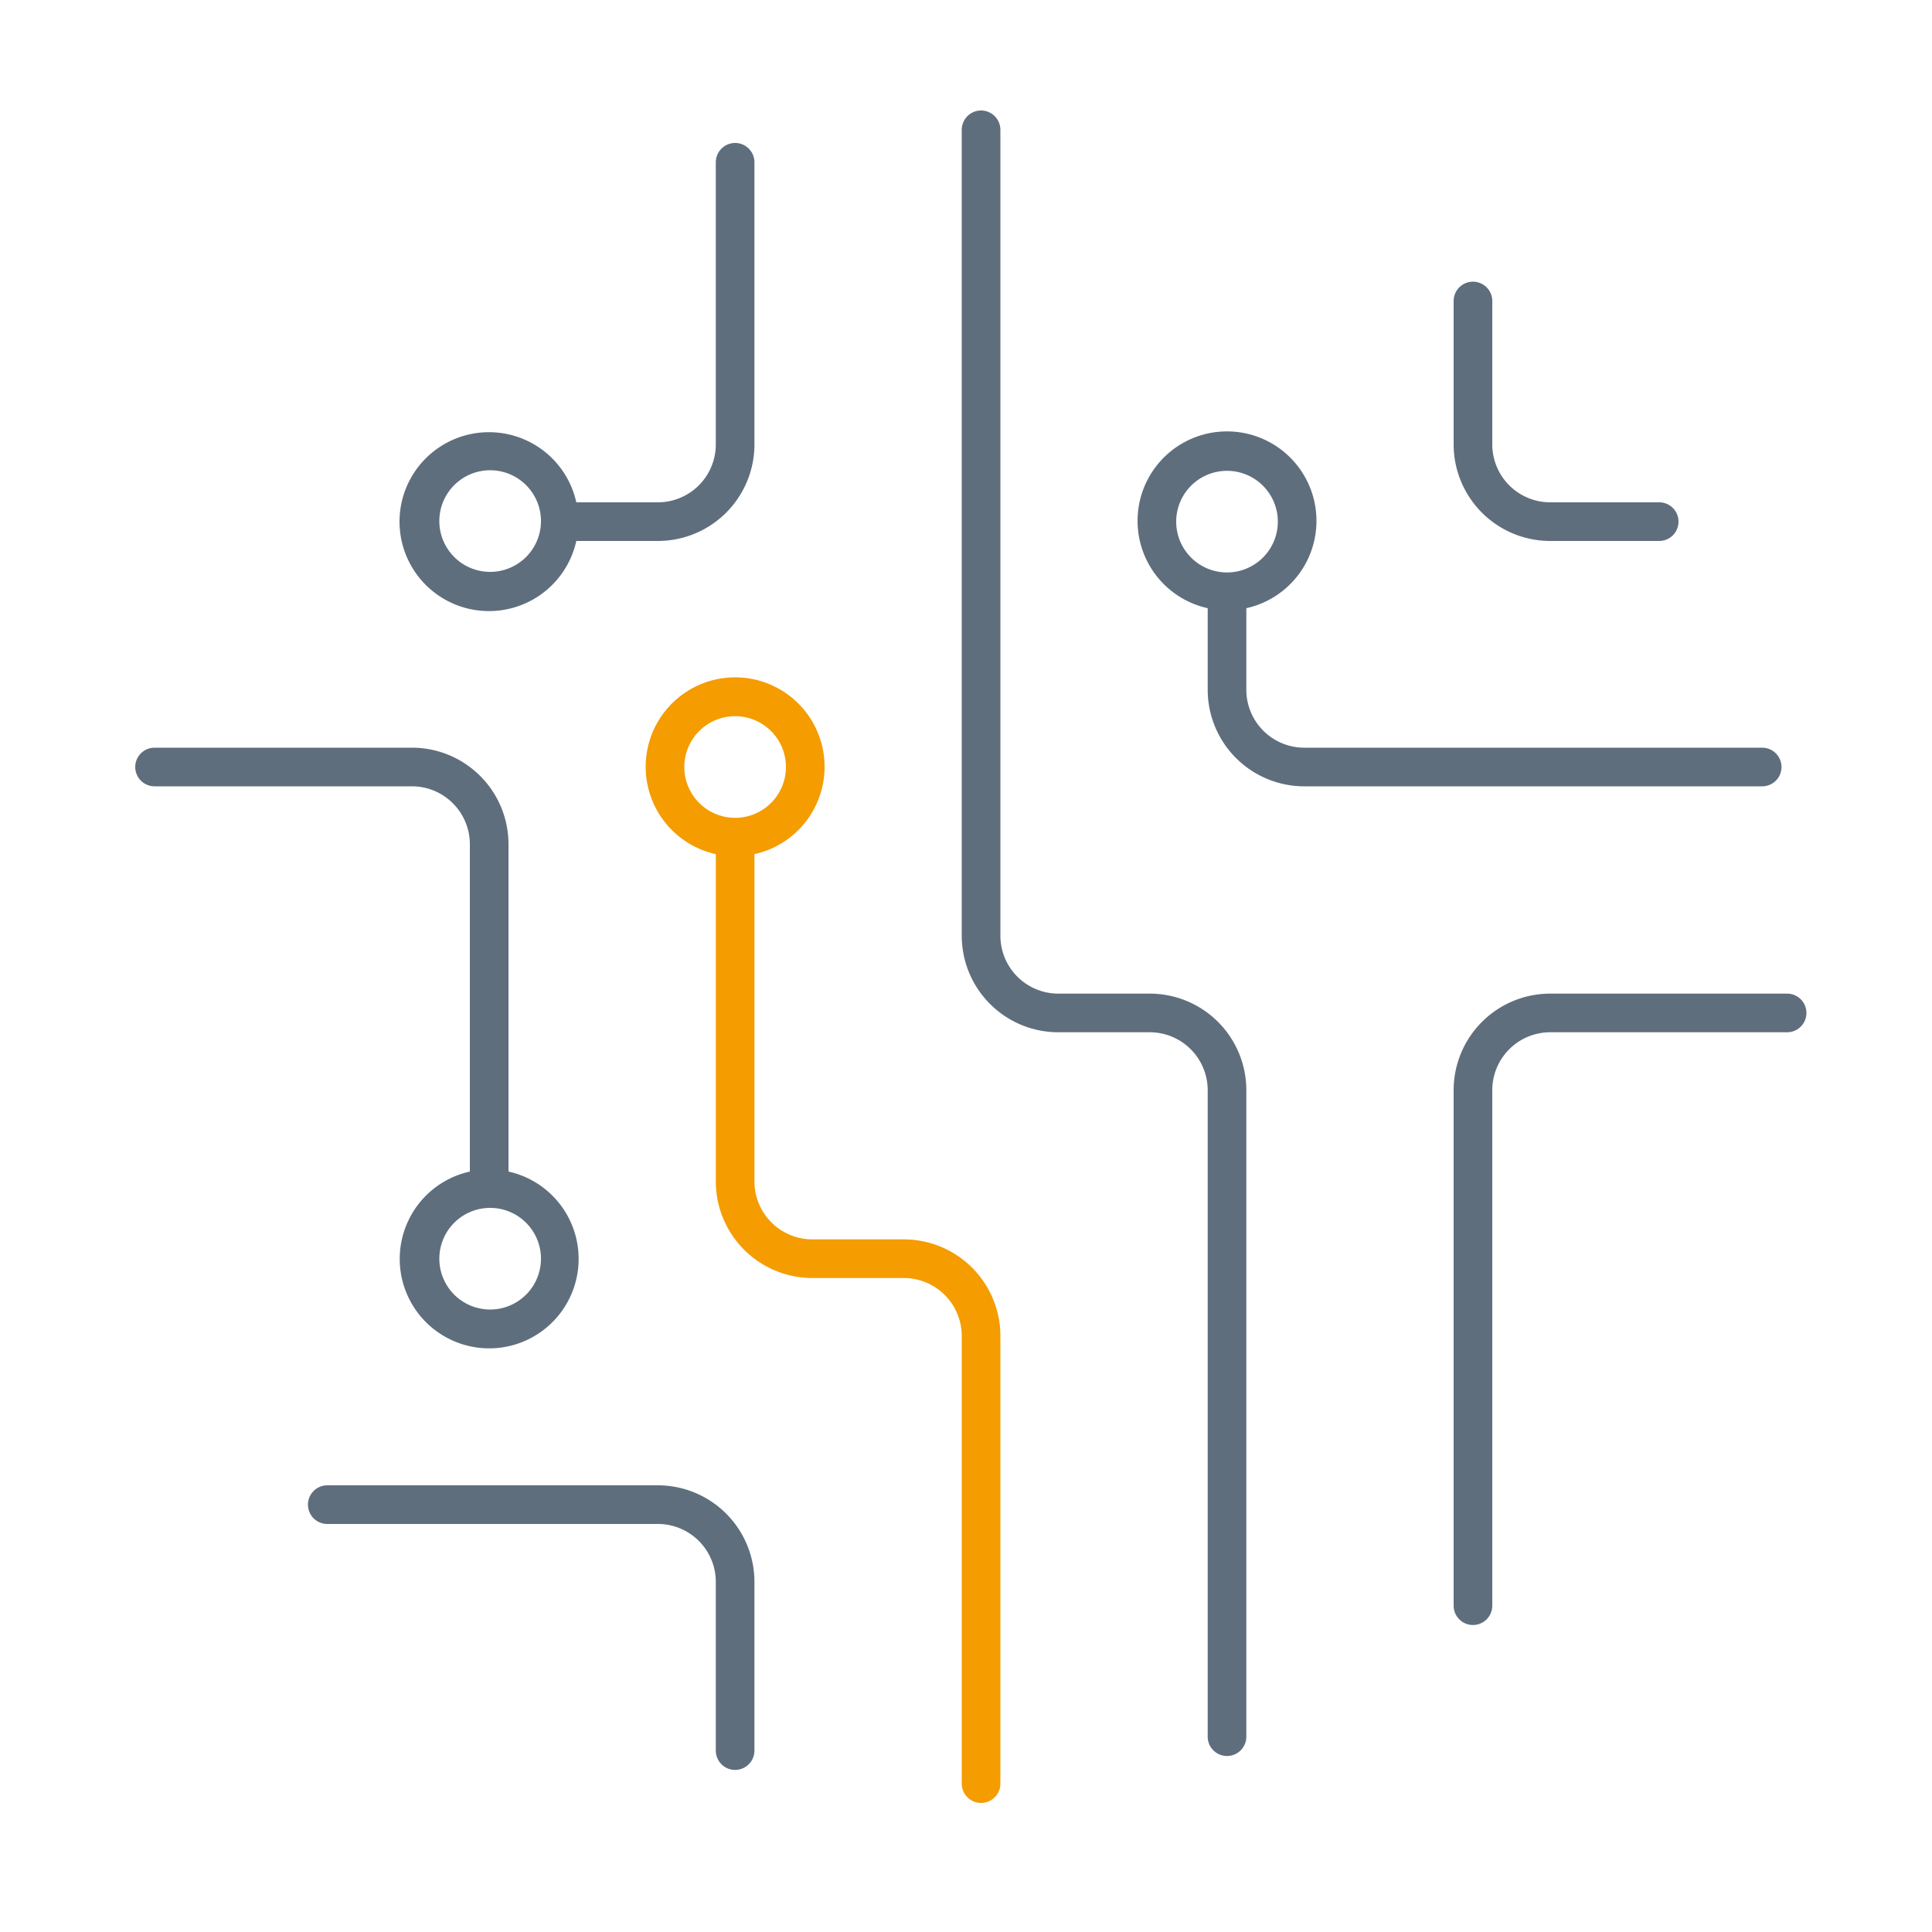 <?xml version="1.0"?>
<svg xmlns="http://www.w3.org/2000/svg" id="Ebene_1" data-name="Ebene 1" viewBox="0 0 100 100" width="480" height="480"><defs><style>.cls-1{fill:#5f6e7d;}.cls-2{fill:#f59c00;}</style></defs><title>Zeichenfl&#xE4;che 32</title><path class="cls-1" d="M38.05,7.4a1,1,0,0,0-1,1V23a3,3,0,0,1-3,3H29.83a4.63,4.63,0,1,0,0,2h4.22a5,5,0,0,0,5-5V8.4A1,1,0,0,0,38.05,7.4ZM25.32,29.6A2.63,2.63,0,1,1,28,27,2.63,2.63,0,0,1,25.32,29.6Z"/><path class="cls-1" d="M63.51,90.89a1,1,0,0,1-1-1V56.43a3,3,0,0,0-3-3H54.78a5,5,0,0,1-5-5V6.72a1,1,0,1,1,2,0V48.43a3,3,0,0,0,3,3h4.73a5,5,0,0,1,5,5V89.89A1,1,0,0,1,63.51,90.89Z"/><path class="cls-1" d="M91.21,38.7H67.51a3,3,0,0,1-3-3V31.48a4.63,4.63,0,1,0-2,0V35.7a5,5,0,0,0,5,5h23.7a1,1,0,0,0,0-2ZM60.88,27a2.63,2.63,0,1,1,2.63,2.63A2.63,2.63,0,0,1,60.88,27Z"/><path class="cls-1" d="M85.88,28H80.24a5,5,0,0,1-5-5V15.58a1,1,0,1,1,2,0V23a3,3,0,0,0,3,3h5.64a1,1,0,0,1,0,2Z"/><path class="cls-1" d="M76.24,84.11a1,1,0,0,1-1-1V56.43a5,5,0,0,1,5-5H92.5a1,1,0,0,1,0,2H80.24a3,3,0,0,0-3,3V83.11A1,1,0,0,1,76.24,84.11Z"/><path class="cls-2" d="M46.78,64.15H42.05a3,3,0,0,1-3-3V44.21a4.63,4.63,0,1,0-2,0V61.15a5,5,0,0,0,5,5h4.73a3,3,0,0,1,3,3V92.32a1,1,0,0,0,2,0V69.15A5,5,0,0,0,46.78,64.15ZM35.42,39.7a2.63,2.63,0,1,1,2.63,2.63A2.63,2.63,0,0,1,35.42,39.7Z"/><path class="cls-1" d="M26.32,60.64V43.7a5,5,0,0,0-5-5H8a1,1,0,0,0,0,2H21.32a3,3,0,0,1,3,3V60.64a4.63,4.63,0,1,0,2,0Zm-1,7.14A2.63,2.63,0,1,1,28,65.15,2.63,2.63,0,0,1,25.32,67.78Z"/><path class="cls-1" d="M38.05,91.61a1,1,0,0,1-1-1V81.88a3,3,0,0,0-3-3H16.94a1,1,0,0,1,0-2H34.05a5,5,0,0,1,5,5v8.73A1,1,0,0,1,38.05,91.61Z"/></svg>
